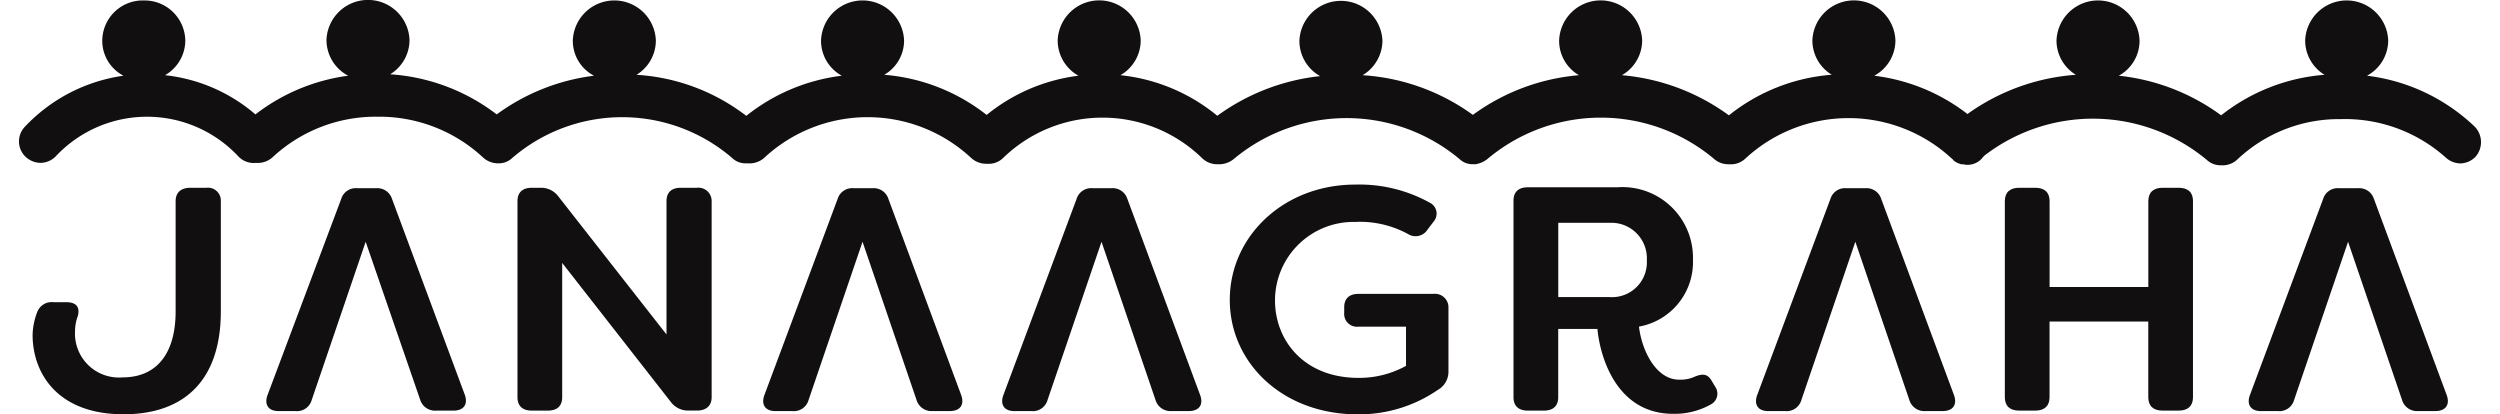 <svg xmlns="http://www.w3.org/2000/svg" xmlns:xlink="http://www.w3.org/1999/xlink" width="175" height="29" viewBox="0 0 175 29">
  <defs>
    <clipPath id="clip-_1">
      <rect width="175" height="29"/>
    </clipPath>
  </defs>
  <g id="_1" data-name="1" clip-path="url(#clip-_1)">
    <g id="Final-logo-1" transform="translate(1.28 0.1)">
      <path id="Path_2" data-name="Path 2" d="M170.129,41.443A1.078,1.078,0,0,0,169,40.7h-1.292a1.066,1.066,0,0,0-1.13.743L161.442,55.2c-.226.646.065,1.1.775,1.1h1.195a1.067,1.067,0,0,0,1.13-.775l3.778-11.077L172.1,55.523a1.091,1.091,0,0,0,1.13.775h1.195c.743,0,1.033-.452.807-1.1Z" transform="translate(-109.222 -27.624)" fill="#110f0f"/>
      <path id="Path_3" data-name="Path 3" d="M62.462,41.443a1.078,1.078,0,0,0-1.13-.743H60.04a1.066,1.066,0,0,0-1.13.743L53.742,55.2c-.226.646.065,1.1.775,1.1h1.195a1.067,1.067,0,0,0,1.13-.775l3.778-11.077,3.811,11.045a1.091,1.091,0,0,0,1.13.775h1.195c.743,0,1.033-.452.807-1.1Z" transform="translate(-36.303 -27.624)" fill="#110f0f"/>
      <path id="Path_4" data-name="Path 4" d="M385.329,41.443a1.078,1.078,0,0,0-1.13-.743h-1.292a1.066,1.066,0,0,0-1.13.743L376.642,55.2c-.226.646.065,1.1.775,1.1h1.195a1.067,1.067,0,0,0,1.13-.775l3.778-11.077L387.3,55.523a1.091,1.091,0,0,0,1.13.775h1.195c.743,0,1.033-.452.807-1.1Z" transform="translate(-254.926 -27.624)" fill="#110f0f"/>
      <path id="Path_5" data-name="Path 5" d="M15.175,40.6h-1.13c-.646,0-1.033.323-1.033.937v7.718c0,2.906-1.292,4.618-3.714,4.618a3.077,3.077,0,0,1-3.326-3.262,2.946,2.946,0,0,1,.194-1.033c.161-.614-.1-.969-.807-.969h-.9a1.08,1.08,0,0,0-1.13.678A4.753,4.753,0,0,0,3,50.9c0,2.616,1.679,5.555,6.362,5.555,4.327,0,6.814-2.454,6.814-7.2V41.537A.9.9,0,0,0,15.175,40.6Z" transform="translate(-1.998 -27.556)" fill="#110f0f"/>
      <path id="Path_6" data-name="Path 6" d="M120.662,40.6h-1.13c-.646,0-1,.323-1,.937v9.333l-7.589-9.688a1.5,1.5,0,0,0-1.227-.581H109.1c-.646,0-1,.323-1,.937V55.261c0,.614.355.937,1,.937h1.13c.646,0,1-.323,1-.937v-9.4l7.621,9.753a1.5,1.5,0,0,0,1.227.581h.581c.646,0,1.033-.323,1.033-.937V41.537A.926.926,0,0,0,120.662,40.6Z" transform="translate(-73.157 -27.556)" fill="#110f0f"/>
      <path id="Path_7" data-name="Path 7" d="M276.742,47.554H271.51c-.646,0-1,.323-1,.937v.388a.894.894,0,0,0,1,.969h3.326v2.745a6.784,6.784,0,0,1-3.326.84c-3.843,0-5.845-2.648-5.845-5.425a5.5,5.5,0,0,1,5.619-5.49,7.01,7.01,0,0,1,3.682.84.991.991,0,0,0,1.389-.323l.42-.549a.853.853,0,0,0-.291-1.324,10.169,10.169,0,0,0-5.2-1.259c-5.006,0-8.784,3.617-8.784,8.073,0,4.392,3.681,8.009,8.945,8.009a9.719,9.719,0,0,0,5.619-1.712,1.451,1.451,0,0,0,.743-1.259V48.458A.948.948,0,0,0,276.742,47.554Z" transform="translate(-177.695 -27.082)" fill="#110f0f"/>
      <path id="Path_8" data-name="Path 8" d="M337.919,54.128c-.291-.549-.614-.614-1.195-.388a2.437,2.437,0,0,1-1.13.226c-1.615,0-2.616-2.035-2.81-3.714a4.59,4.59,0,0,0,3.778-4.683,4.943,4.943,0,0,0-5.3-5.07H325c-.646,0-1,.323-1,.937V55.194c0,.614.355.937,1,.937h1.13c.646,0,1-.323,1-.937V50.414h2.745c.161,1.808,1.259,5.942,5.3,5.942a5.155,5.155,0,0,0,2.616-.646.85.85,0,0,0,.323-1.259Zm-7.169-5.942h-3.617v-5.2h3.617a2.484,2.484,0,0,1,2.583,2.616A2.44,2.44,0,0,1,330.749,48.186Z" transform="translate(-219.335 -27.489)" fill="#110f0f"/>
      <path id="Path_9" data-name="Path 9" d="M442.675,40.6h-1.13c-.646,0-1,.323-1,.937v6.007h-6.911V41.537c0-.614-.355-.937-1-.937H431.5c-.646,0-1,.323-1,.937V55.261c0,.614.355.937,1,.937h1.13c.646,0,1-.323,1-.937v-5.3h6.911v5.3c0,.614.355.937,1,.937h1.13c.646,0,1-.323,1-.937V41.537C443.676,40.923,443.321,40.6,442.675,40.6Z" transform="translate(-291.442 -27.556)" fill="#110f0f"/>
      <path id="Path_10" data-name="Path 10" d="M221.929,41.443a1.078,1.078,0,0,0-1.13-.743h-1.292a1.066,1.066,0,0,0-1.13.743L213.242,55.2c-.226.646.065,1.1.775,1.1h1.195a1.067,1.067,0,0,0,1.13-.775l3.778-11.077L223.9,55.523a1.091,1.091,0,0,0,1.13.775h1.195c.743,0,1.033-.452.807-1.1Z" transform="translate(-144.294 -27.624)" fill="#110f0f"/>
      <path id="Path_11" data-name="Path 11" d="M492.129,41.443A1.078,1.078,0,0,0,491,40.7h-1.292a1.066,1.066,0,0,0-1.13.743L483.442,55.2c-.226.646.065,1.1.775,1.1h1.195a1.067,1.067,0,0,0,1.13-.775l3.778-11.077L494.1,55.523a1.091,1.091,0,0,0,1.13.775h1.195c.743,0,1.033-.452.807-1.1Z" transform="translate(-327.236 -27.624)" fill="#110f0f"/>
      <path id="Path_12" data-name="Path 12" d="M171.933,8.749A13.222,13.222,0,0,0,164.409,5.2a2.816,2.816,0,0,0,1.486-2.454,2.908,2.908,0,0,0-5.813,0,2.808,2.808,0,0,0,1.356,2.39A13.306,13.306,0,0,0,154.2,7.973,14.679,14.679,0,0,0,147.035,5.2a2.787,2.787,0,0,0,1.453-2.454,2.908,2.908,0,0,0-5.813,0,2.808,2.808,0,0,0,1.356,2.39,14.8,14.8,0,0,0-7.589,2.745,13.275,13.275,0,0,0-6.523-2.68A2.816,2.816,0,0,0,131.4,2.742a2.908,2.908,0,0,0-5.813,0,2.808,2.808,0,0,0,1.356,2.39,13.109,13.109,0,0,0-7.2,2.842,14.825,14.825,0,0,0-7.492-2.81,2.811,2.811,0,0,0,1.421-2.422,2.908,2.908,0,0,0-5.813,0,2.782,2.782,0,0,0,1.389,2.422,14.677,14.677,0,0,0-7.428,2.777,14.707,14.707,0,0,0-7.718-2.777,2.838,2.838,0,0,0,1.389-2.39,2.908,2.908,0,0,0-5.813,0,2.826,2.826,0,0,0,1.453,2.454,14.918,14.918,0,0,0-7.2,2.777,12.736,12.736,0,0,0-6.782-2.842,2.811,2.811,0,0,0,1.421-2.422,2.908,2.908,0,0,0-5.813,0A2.826,2.826,0,0,0,74.212,5.2a12.63,12.63,0,0,0-6.426,2.745,13.314,13.314,0,0,0-7.169-2.81,2.768,2.768,0,0,0,1.389-2.39,2.908,2.908,0,0,0-5.813,0A2.787,2.787,0,0,0,57.645,5.2a13.292,13.292,0,0,0-6.685,2.81,13.989,13.989,0,0,0-7.686-2.874,2.808,2.808,0,0,0,1.356-2.39,2.908,2.908,0,0,0-5.813,0A2.754,2.754,0,0,0,40.3,5.2,14.541,14.541,0,0,0,33.49,7.909,13.733,13.733,0,0,0,26.03,5.1a2.808,2.808,0,0,0,1.356-2.39,2.908,2.908,0,0,0-5.813,0A2.834,2.834,0,0,0,23.091,5.2,13.514,13.514,0,0,0,16.6,7.909a11.6,11.6,0,0,0-6.33-2.745,2.811,2.811,0,0,0,1.421-2.422A2.854,2.854,0,0,0,8.785-.068a2.834,2.834,0,0,0-2.906,2.81A2.754,2.754,0,0,0,7.364,5.2,11.712,11.712,0,0,0,.453,8.781a1.483,1.483,0,0,0,.065,2.1,1.555,1.555,0,0,0,1.033.42,1.52,1.52,0,0,0,1.066-.452,8.749,8.749,0,0,1,12.788,0,1.473,1.473,0,0,0,1.227.452,1.549,1.549,0,0,0,1.163-.388A10.6,10.6,0,0,1,25.158,8.07a10.658,10.658,0,0,1,7.363,2.842,1.541,1.541,0,0,0,1,.42h.065a1.338,1.338,0,0,0,.969-.355,11.8,11.8,0,0,1,15.436,0,1.313,1.313,0,0,0,.937.355h.129a1.549,1.549,0,0,0,1.163-.388,10.628,10.628,0,0,1,14.468,0,1.555,1.555,0,0,0,1.033.42h.1a1.446,1.446,0,0,0,1.1-.388,9.982,9.982,0,0,1,13.951,0,1.53,1.53,0,0,0,.969.42h.1a1.633,1.633,0,0,0,1.13-.355,12.327,12.327,0,0,1,15.824,0,1.308,1.308,0,0,0,.872.355h.161a.55.55,0,0,0,.226-.032h0a1.641,1.641,0,0,0,.71-.355,12.327,12.327,0,0,1,15.824,0,1.485,1.485,0,0,0,.969.388h.1a1.476,1.476,0,0,0,1.13-.388,10.628,10.628,0,0,1,14.468,0c.032.032.065.032.065.065l.1.1c.032.032.065.032.1.065l.194.1h.032a.6.6,0,0,0,.226.065h.032a.41.41,0,0,1,.194.032h.226a1.363,1.363,0,0,0,.937-.452c.032-.065.1-.1.129-.161a12.45,12.45,0,0,1,15.63.291,1.388,1.388,0,0,0,.9.355h.065a1.518,1.518,0,0,0,1.13-.388,10.344,10.344,0,0,1,7.234-2.842,10.578,10.578,0,0,1,7.363,2.68,1.555,1.555,0,0,0,1.033.42A1.52,1.52,0,0,0,172,10.88,1.552,1.552,0,0,0,171.933,8.749Z" transform="translate(0)" fill="#110f0f"/>
    </g>
  </g>
</svg>
